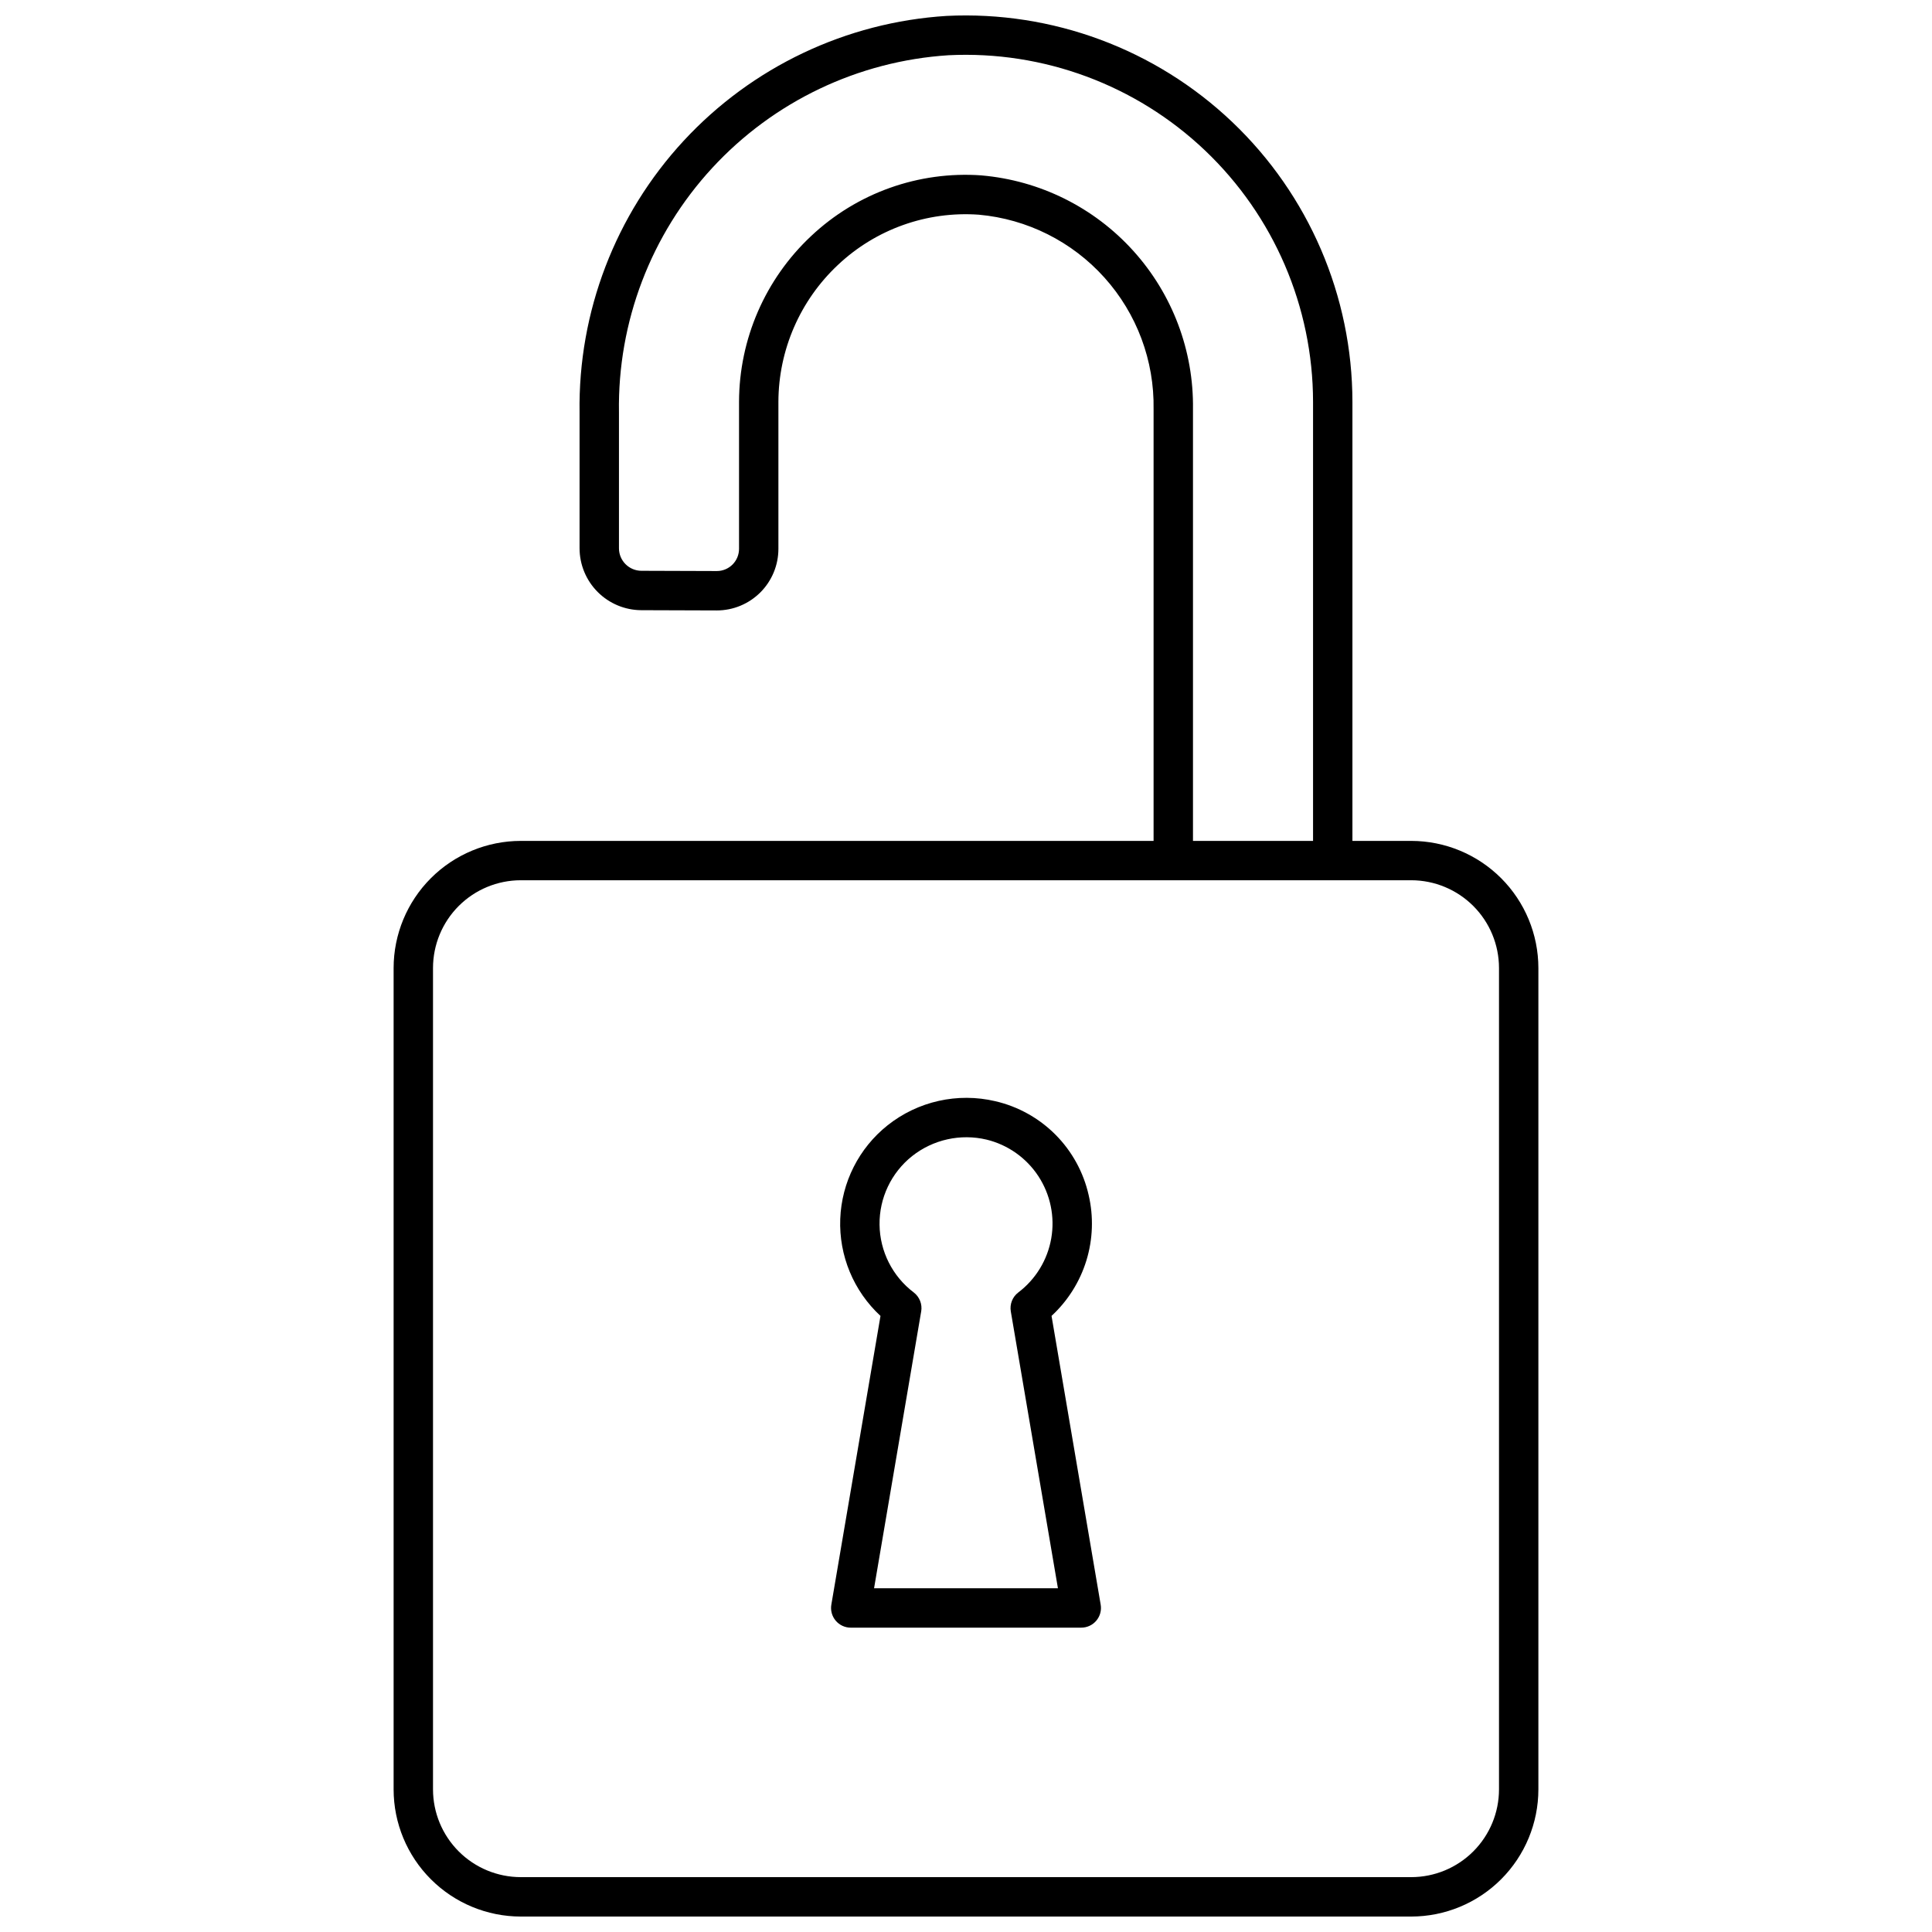<?xml version="1.0" encoding="UTF-8"?>
<!-- Uploaded to: SVG Repo, www.svgrepo.com, Generator: SVG Repo Mixer Tools -->
<svg width="800px" height="800px" version="1.1" viewBox="144 144 512 512" xmlns="http://www.w3.org/2000/svg">
 <defs>
  <clipPath id="a">
   <path d="m248 148.09h304v503.81h-304z"/>
  </clipPath>
 </defs>
 <path d="m432.5 460.69c-1.367-6.047-4.41-11.586-8.781-15.984-4.371-4.394-9.895-7.469-15.934-8.871-10-2.359-20.527-0.004-28.57 6.387-7.602 6.051-12.18 15.117-12.543 24.824-0.359 9.707 3.535 19.09 10.668 25.688l-13.027 76.516c-0.258 1.516 0.164 3.07 1.156 4.246 0.992 1.172 2.449 1.852 3.988 1.852l61.094-0.004h-0.004c1.539 0 3-0.676 3.988-1.852 0.992-1.176 1.418-2.727 1.156-4.242l-13.023-76.52c4.324-3.996 7.512-9.066 9.238-14.691 1.727-5.629 1.934-11.613 0.594-17.348zm-8.137 104.22-48.727-0.004 12.488-73.367h0.004c0.324-1.914-0.438-3.848-1.977-5.027-5.633-4.266-8.98-10.895-9.062-17.961-0.086-7.066 3.102-13.773 8.633-18.172 5.566-4.398 12.836-6.008 19.738-4.367 5.641 1.375 10.547 4.844 13.727 9.699 3.18 4.856 4.398 10.734 3.41 16.453-0.992 5.723-4.117 10.852-8.742 14.355-1.543 1.176-2.305 3.109-1.98 5.023z"/>
 <g clip-path="url(#a)">
  <path d="m518 366.85h-15.594v-116.35c-0.027-28.047-11.547-54.855-31.871-74.184-20.324-19.328-47.68-29.48-75.691-28.098-26.605 1.672-51.551 13.52-69.66 33.086-18.105 19.57-27.988 45.355-27.594 72.016v35.984c0.008 4.336 1.73 8.496 4.793 11.566 3.059 3.074 7.211 4.812 11.551 4.836l19.965 0.066h0.066c4.328 0 8.48-1.723 11.539-4.781 3.062-3.062 4.781-7.215 4.781-11.547v-38.945c0.031-13.762 5.746-26.898 15.789-36.305 10.039-9.465 23.582-14.285 37.34-13.297 12.801 1.152 24.691 7.109 33.277 16.672 8.59 9.559 13.242 22.02 13.02 34.867v114.41h-167.71c-8.93 0.012-17.492 3.562-23.809 9.879-6.316 6.316-9.871 14.879-9.879 23.812v217.68c0.008 8.934 3.562 17.496 9.879 23.809 6.316 6.316 14.879 9.871 23.809 9.879h236c8.934-0.008 17.496-3.562 23.812-9.879 6.312-6.312 9.867-14.875 9.875-23.809v-217.68c-0.008-8.934-3.562-17.496-9.875-23.812-6.316-6.316-14.879-9.867-23.812-9.879zm-113.89-176.37c-16.641-1.195-33.023 4.641-45.164 16.086-12.148 11.383-19.059 27.281-19.094 43.93v38.949-0.004c0 1.562-0.617 3.062-1.723 4.168s-2.606 1.727-4.168 1.723h-0.02l-19.965-0.066c-3.285-0.016-5.941-2.68-5.945-5.965v-35.984c-0.391-23.98 8.461-47.188 24.723-64.816 16.258-17.629 38.68-28.32 62.609-29.863 25.16-1.242 49.727 7.879 67.98 25.234 18.254 17.359 28.602 41.434 28.629 66.625v116.35h-31.82v-114.41c0.215-15.496-5.445-30.5-15.844-41.992-10.395-11.496-24.758-18.625-40.199-19.961zm137.14 427.73c-0.004 6.164-2.457 12.074-6.816 16.434-4.359 4.359-10.27 6.812-16.434 6.816h-236c-6.164-0.004-12.074-2.457-16.434-6.816-4.359-4.359-6.809-10.27-6.816-16.434v-217.68c0.008-6.168 2.457-12.078 6.816-16.438 4.359-4.356 10.27-6.809 16.434-6.816h236c6.164 0.008 12.074 2.461 16.434 6.816 4.359 4.359 6.812 10.27 6.816 16.438z"/>
 </g>
</svg>